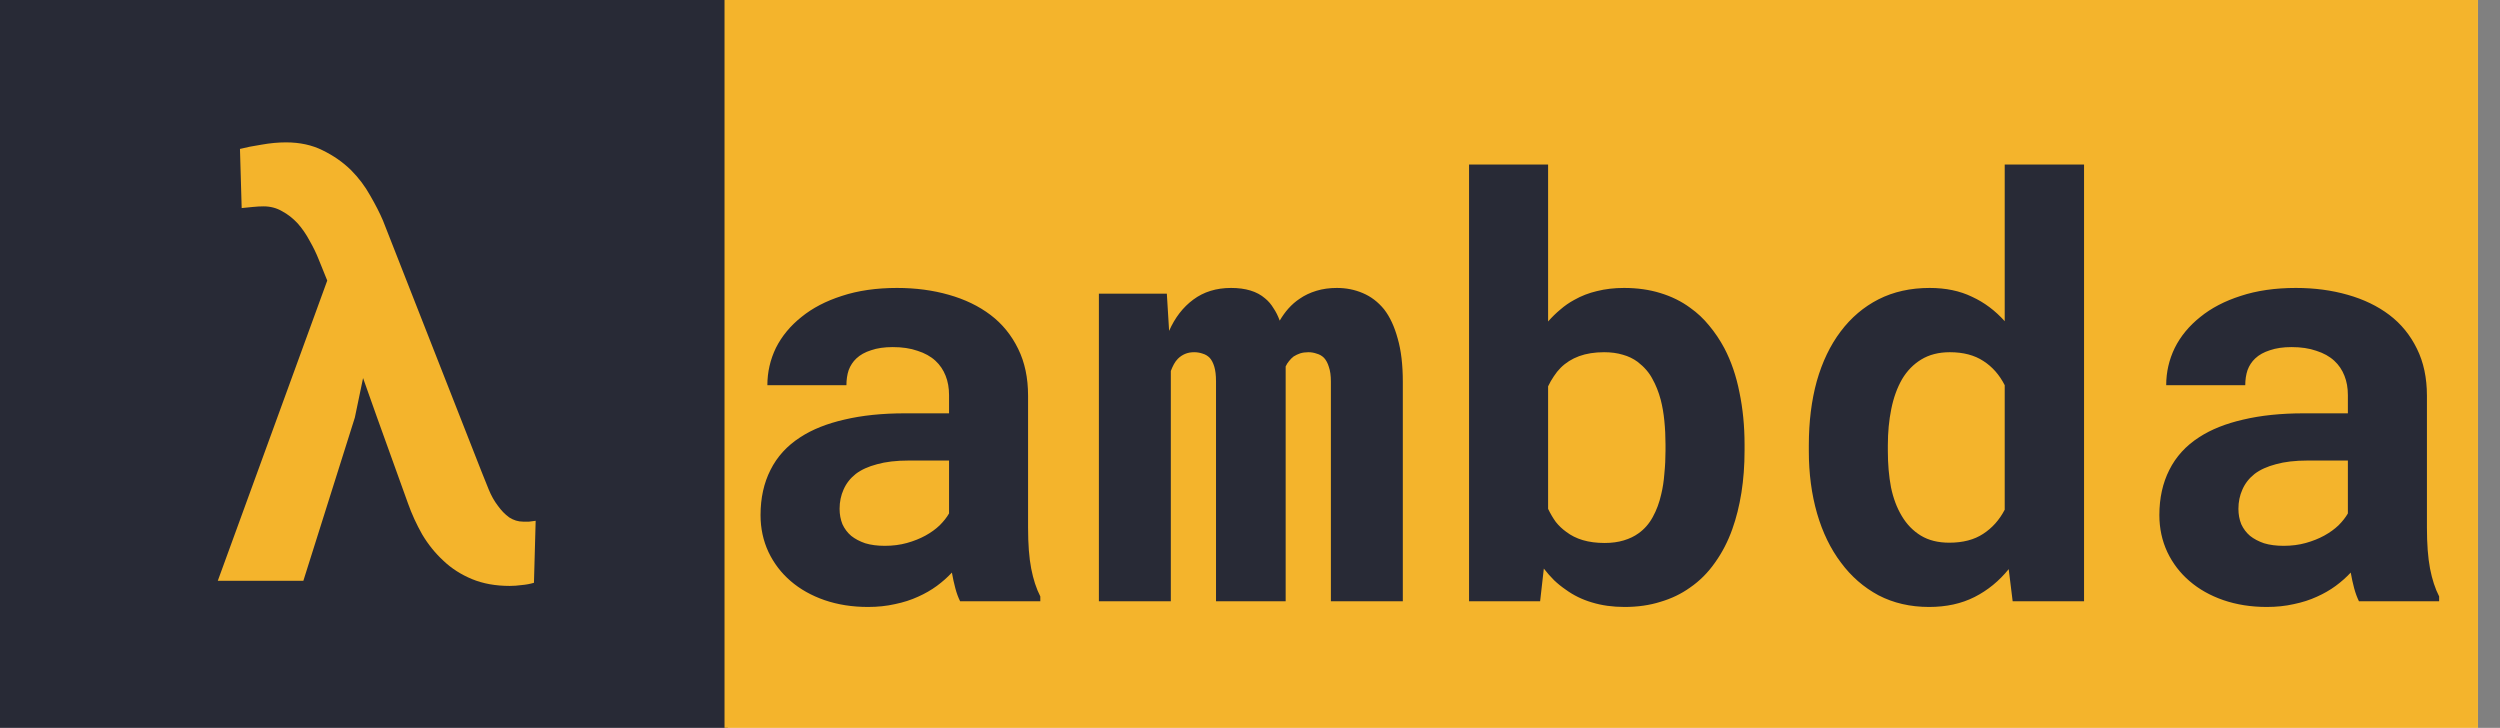 <svg width="79" height="23" viewBox="0 0 79 23" fill="none" xmlns="http://www.w3.org/2000/svg">
<rect x="0" y="0" width="79" height="23" fill="#808080" stroke="none"/>
<g clip-path="url(#clip0_2_2)">
<rect width="78.305" height="23" fill="white"/>
<g clip-path="url(#clip1_2_2)">
<rect width="23" height="23" fill="#282A36"/>
<path d="M9.586 18.353L11.213 13.196L11.473 11.947L11.913 13.187L12.893 15.909C13.012 16.245 13.162 16.571 13.342 16.889C13.527 17.2 13.749 17.476 14.007 17.715C14.264 17.961 14.567 18.155 14.914 18.299C15.261 18.443 15.66 18.515 16.109 18.515C16.229 18.515 16.355 18.506 16.486 18.488C16.624 18.476 16.753 18.452 16.873 18.416L16.927 16.457C16.819 16.469 16.75 16.478 16.72 16.484C16.69 16.484 16.627 16.484 16.531 16.484C16.375 16.484 16.229 16.439 16.091 16.35C15.959 16.254 15.839 16.131 15.732 15.981C15.618 15.832 15.522 15.661 15.444 15.469C15.366 15.277 15.291 15.092 15.22 14.912L12.102 6.97C12 6.73 11.865 6.467 11.698 6.179C11.536 5.886 11.332 5.616 11.087 5.371C10.835 5.125 10.539 4.918 10.197 4.751C9.862 4.583 9.476 4.499 9.038 4.499C8.793 4.499 8.535 4.523 8.266 4.571C7.996 4.613 7.768 4.658 7.583 4.706L7.637 6.575C7.757 6.563 7.876 6.551 7.996 6.539C8.116 6.527 8.227 6.521 8.329 6.521C8.544 6.521 8.739 6.572 8.912 6.673C9.092 6.769 9.257 6.898 9.407 7.06C9.55 7.221 9.676 7.404 9.784 7.608C9.898 7.805 9.994 8.003 10.072 8.201L10.341 8.866L6.882 18.353H9.586Z" fill="#F4B42C"/>
</g>
<rect x="22.895" width="55.409" height="23" fill="#F4B42C"/>
<path d="M30.34 19H32.874V18.847C32.748 18.602 32.652 18.308 32.586 17.967C32.52 17.625 32.487 17.194 32.487 16.673V12.504C32.487 11.941 32.383 11.447 32.173 11.022C31.963 10.591 31.673 10.234 31.302 9.953C30.93 9.671 30.49 9.459 29.981 9.315C29.478 9.171 28.933 9.099 28.346 9.099C27.693 9.099 27.112 9.183 26.603 9.351C26.1 9.512 25.674 9.734 25.327 10.016C24.974 10.297 24.704 10.624 24.518 10.995C24.339 11.366 24.249 11.759 24.249 12.172H26.747C26.747 11.998 26.77 11.839 26.818 11.696C26.872 11.552 26.953 11.429 27.061 11.327C27.181 11.213 27.337 11.127 27.528 11.067C27.72 11.001 27.947 10.968 28.211 10.968C28.51 10.968 28.771 11.007 28.993 11.085C29.22 11.157 29.409 11.261 29.559 11.399C29.702 11.531 29.81 11.69 29.882 11.875C29.954 12.055 29.99 12.259 29.99 12.486V13.061H28.597C27.878 13.061 27.241 13.127 26.684 13.259C26.133 13.385 25.668 13.57 25.291 13.816C24.872 14.085 24.557 14.43 24.348 14.849C24.138 15.262 24.033 15.739 24.033 16.278C24.033 16.697 24.117 17.086 24.285 17.446C24.453 17.799 24.686 18.105 24.985 18.362C25.285 18.62 25.641 18.82 26.055 18.964C26.474 19.108 26.932 19.18 27.429 19.18C27.735 19.18 28.019 19.15 28.283 19.09C28.546 19.036 28.789 18.958 29.011 18.856C29.226 18.76 29.424 18.647 29.604 18.515C29.783 18.383 29.942 18.242 30.08 18.093C30.11 18.266 30.146 18.431 30.188 18.587C30.229 18.742 30.28 18.88 30.34 19ZM27.959 17.248C27.726 17.248 27.519 17.221 27.34 17.167C27.166 17.107 27.019 17.029 26.899 16.934C26.779 16.832 26.687 16.709 26.621 16.565C26.561 16.416 26.531 16.254 26.531 16.08C26.531 15.858 26.573 15.655 26.657 15.469C26.741 15.277 26.869 15.113 27.043 14.975C27.217 14.843 27.441 14.741 27.717 14.669C27.992 14.592 28.325 14.553 28.714 14.553H29.99V16.224C29.918 16.35 29.819 16.475 29.693 16.601C29.568 16.721 29.418 16.829 29.244 16.925C29.07 17.02 28.876 17.098 28.66 17.158C28.445 17.218 28.211 17.248 27.959 17.248ZM36.872 9.279H34.725V19H36.998V11.723C37.028 11.645 37.06 11.573 37.096 11.507C37.132 11.441 37.174 11.384 37.222 11.336C37.288 11.27 37.363 11.22 37.447 11.184C37.531 11.148 37.627 11.13 37.734 11.13C37.83 11.13 37.92 11.145 38.004 11.175C38.088 11.199 38.163 11.243 38.228 11.309C38.288 11.375 38.336 11.468 38.372 11.588C38.408 11.708 38.426 11.86 38.426 12.046V19H40.627V11.831C40.627 11.759 40.627 11.702 40.627 11.66C40.627 11.618 40.627 11.591 40.627 11.579C40.657 11.513 40.693 11.456 40.735 11.408C40.777 11.354 40.825 11.306 40.879 11.264C40.945 11.223 41.014 11.19 41.086 11.166C41.163 11.142 41.25 11.13 41.346 11.13C41.436 11.13 41.523 11.145 41.607 11.175C41.697 11.199 41.774 11.243 41.84 11.309C41.906 11.381 41.957 11.477 41.993 11.597C42.035 11.717 42.056 11.869 42.056 12.055V19H44.329V12.064C44.329 11.525 44.275 11.07 44.167 10.698C44.065 10.321 43.922 10.013 43.736 9.773C43.544 9.539 43.32 9.369 43.062 9.261C42.81 9.153 42.538 9.099 42.245 9.099C42.011 9.099 41.795 9.129 41.598 9.189C41.4 9.249 41.223 9.333 41.068 9.441C40.942 9.524 40.825 9.626 40.717 9.746C40.615 9.86 40.523 9.989 40.439 10.132C40.385 9.983 40.319 9.851 40.241 9.737C40.169 9.617 40.082 9.515 39.98 9.432C39.849 9.318 39.693 9.234 39.513 9.18C39.334 9.126 39.13 9.099 38.902 9.099C38.435 9.099 38.037 9.222 37.707 9.468C37.384 9.707 37.129 10.037 36.944 10.456L36.872 9.279ZM55.128 14.238V14.05C55.128 13.463 55.074 12.912 54.966 12.396C54.865 11.881 54.706 11.417 54.49 11.004C54.352 10.746 54.194 10.51 54.014 10.294C53.834 10.072 53.634 9.884 53.412 9.728C53.137 9.524 52.822 9.369 52.469 9.261C52.121 9.153 51.738 9.099 51.319 9.099C51.013 9.099 50.729 9.132 50.465 9.198C50.208 9.258 49.968 9.351 49.746 9.477C49.591 9.56 49.444 9.662 49.306 9.782C49.169 9.896 49.04 10.022 48.92 10.159V5.2H46.422V19H48.668L48.785 17.967C48.887 18.099 48.995 18.221 49.109 18.335C49.222 18.443 49.345 18.542 49.477 18.632C49.722 18.811 49.998 18.946 50.303 19.036C50.615 19.132 50.959 19.18 51.337 19.18C51.75 19.18 52.127 19.126 52.469 19.018C52.816 18.916 53.128 18.766 53.403 18.569C53.709 18.359 53.972 18.096 54.194 17.778C54.421 17.461 54.604 17.107 54.742 16.718C54.868 16.365 54.963 15.981 55.029 15.568C55.095 15.149 55.128 14.706 55.128 14.238ZM52.63 14.05V14.238C52.63 14.49 52.618 14.732 52.594 14.966C52.577 15.2 52.544 15.415 52.496 15.613C52.436 15.882 52.346 16.125 52.226 16.341C52.112 16.55 51.963 16.721 51.777 16.853C51.645 16.949 51.489 17.023 51.31 17.077C51.13 17.131 50.929 17.158 50.708 17.158C50.45 17.158 50.22 17.128 50.016 17.068C49.818 17.009 49.645 16.922 49.495 16.808C49.369 16.718 49.258 16.613 49.163 16.493C49.073 16.368 48.992 16.23 48.92 16.08V12.208C48.974 12.094 49.034 11.989 49.1 11.893C49.166 11.791 49.237 11.702 49.315 11.624C49.477 11.462 49.672 11.339 49.899 11.255C50.127 11.172 50.39 11.13 50.69 11.13C50.911 11.13 51.109 11.157 51.283 11.21C51.456 11.258 51.612 11.333 51.75 11.435C51.96 11.597 52.115 11.777 52.217 11.974C52.325 12.166 52.412 12.384 52.478 12.63C52.532 12.84 52.571 13.064 52.594 13.304C52.618 13.543 52.63 13.792 52.63 14.05ZM57.159 14.068V14.256C57.159 14.963 57.245 15.619 57.419 16.224C57.593 16.823 57.844 17.341 58.174 17.778C58.497 18.215 58.893 18.56 59.36 18.811C59.833 19.057 60.366 19.18 60.959 19.18C61.504 19.18 61.983 19.075 62.397 18.865C62.81 18.656 63.169 18.362 63.475 17.985L63.6 19H65.856V5.2H63.349V10.15C63.049 9.815 62.705 9.557 62.316 9.378C61.932 9.192 61.486 9.099 60.977 9.099C60.372 9.099 59.833 9.219 59.36 9.459C58.893 9.698 58.494 10.037 58.165 10.474C57.835 10.911 57.584 11.435 57.41 12.046C57.242 12.657 57.159 13.331 57.159 14.068ZM59.656 14.256V14.068C59.656 13.66 59.692 13.28 59.764 12.927C59.836 12.567 59.95 12.253 60.105 11.983C60.261 11.72 60.462 11.513 60.707 11.363C60.959 11.208 61.261 11.13 61.615 11.13C62.04 11.13 62.394 11.223 62.675 11.408C62.956 11.588 63.181 11.842 63.349 12.172V16.107C63.181 16.43 62.953 16.685 62.666 16.871C62.385 17.056 62.028 17.149 61.597 17.149C61.243 17.149 60.944 17.074 60.698 16.925C60.453 16.775 60.252 16.568 60.096 16.305C59.941 16.047 59.827 15.745 59.755 15.397C59.689 15.044 59.656 14.664 59.656 14.256ZM74.543 19H77.077V18.847C76.951 18.602 76.855 18.308 76.789 17.967C76.724 17.625 76.691 17.194 76.691 16.673V12.504C76.691 11.941 76.586 11.447 76.376 11.022C76.166 10.591 75.876 10.234 75.505 9.953C75.133 9.671 74.693 9.459 74.184 9.315C73.681 9.171 73.136 9.099 72.549 9.099C71.896 9.099 71.315 9.183 70.806 9.351C70.303 9.512 69.877 9.734 69.53 10.016C69.177 10.297 68.907 10.624 68.722 10.995C68.542 11.366 68.452 11.759 68.452 12.172H70.95C70.95 11.998 70.974 11.839 71.022 11.696C71.075 11.552 71.156 11.429 71.264 11.327C71.384 11.213 71.54 11.127 71.731 11.067C71.923 11.001 72.15 10.968 72.414 10.968C72.713 10.968 72.974 11.007 73.196 11.085C73.423 11.157 73.612 11.261 73.762 11.399C73.906 11.531 74.013 11.69 74.085 11.875C74.157 12.055 74.193 12.259 74.193 12.486V13.061H72.8C72.082 13.061 71.444 13.127 70.887 13.259C70.336 13.385 69.871 13.57 69.494 13.816C69.075 14.085 68.76 14.43 68.551 14.849C68.341 15.262 68.236 15.739 68.236 16.278C68.236 16.697 68.32 17.086 68.488 17.446C68.656 17.799 68.889 18.105 69.189 18.362C69.488 18.62 69.844 18.82 70.258 18.964C70.677 19.108 71.135 19.18 71.632 19.18C71.938 19.18 72.222 19.15 72.486 19.09C72.749 19.036 72.992 18.958 73.214 18.856C73.429 18.76 73.627 18.647 73.807 18.515C73.986 18.383 74.145 18.242 74.283 18.093C74.313 18.266 74.349 18.431 74.391 18.587C74.433 18.742 74.484 18.88 74.543 19ZM72.162 17.248C71.929 17.248 71.722 17.221 71.543 17.167C71.369 17.107 71.222 17.029 71.102 16.934C70.983 16.832 70.89 16.709 70.824 16.565C70.764 16.416 70.734 16.254 70.734 16.08C70.734 15.858 70.776 15.655 70.86 15.469C70.944 15.277 71.072 15.113 71.246 14.975C71.42 14.843 71.644 14.741 71.92 14.669C72.195 14.592 72.528 14.553 72.917 14.553H74.193V16.224C74.121 16.35 74.022 16.475 73.897 16.601C73.771 16.721 73.621 16.829 73.447 16.925C73.274 17.02 73.079 17.098 72.863 17.158C72.648 17.218 72.414 17.248 72.162 17.248Z" fill="#282A36"/>
</g>
<defs>
<clipPath id="clip0_2_2">
<rect width="78.305" height="23" fill="white"/>
</clipPath>
<clipPath id="clip1_2_2">
<rect width="23" height="23" fill="white"/>
</clipPath>
</defs>
</svg>

